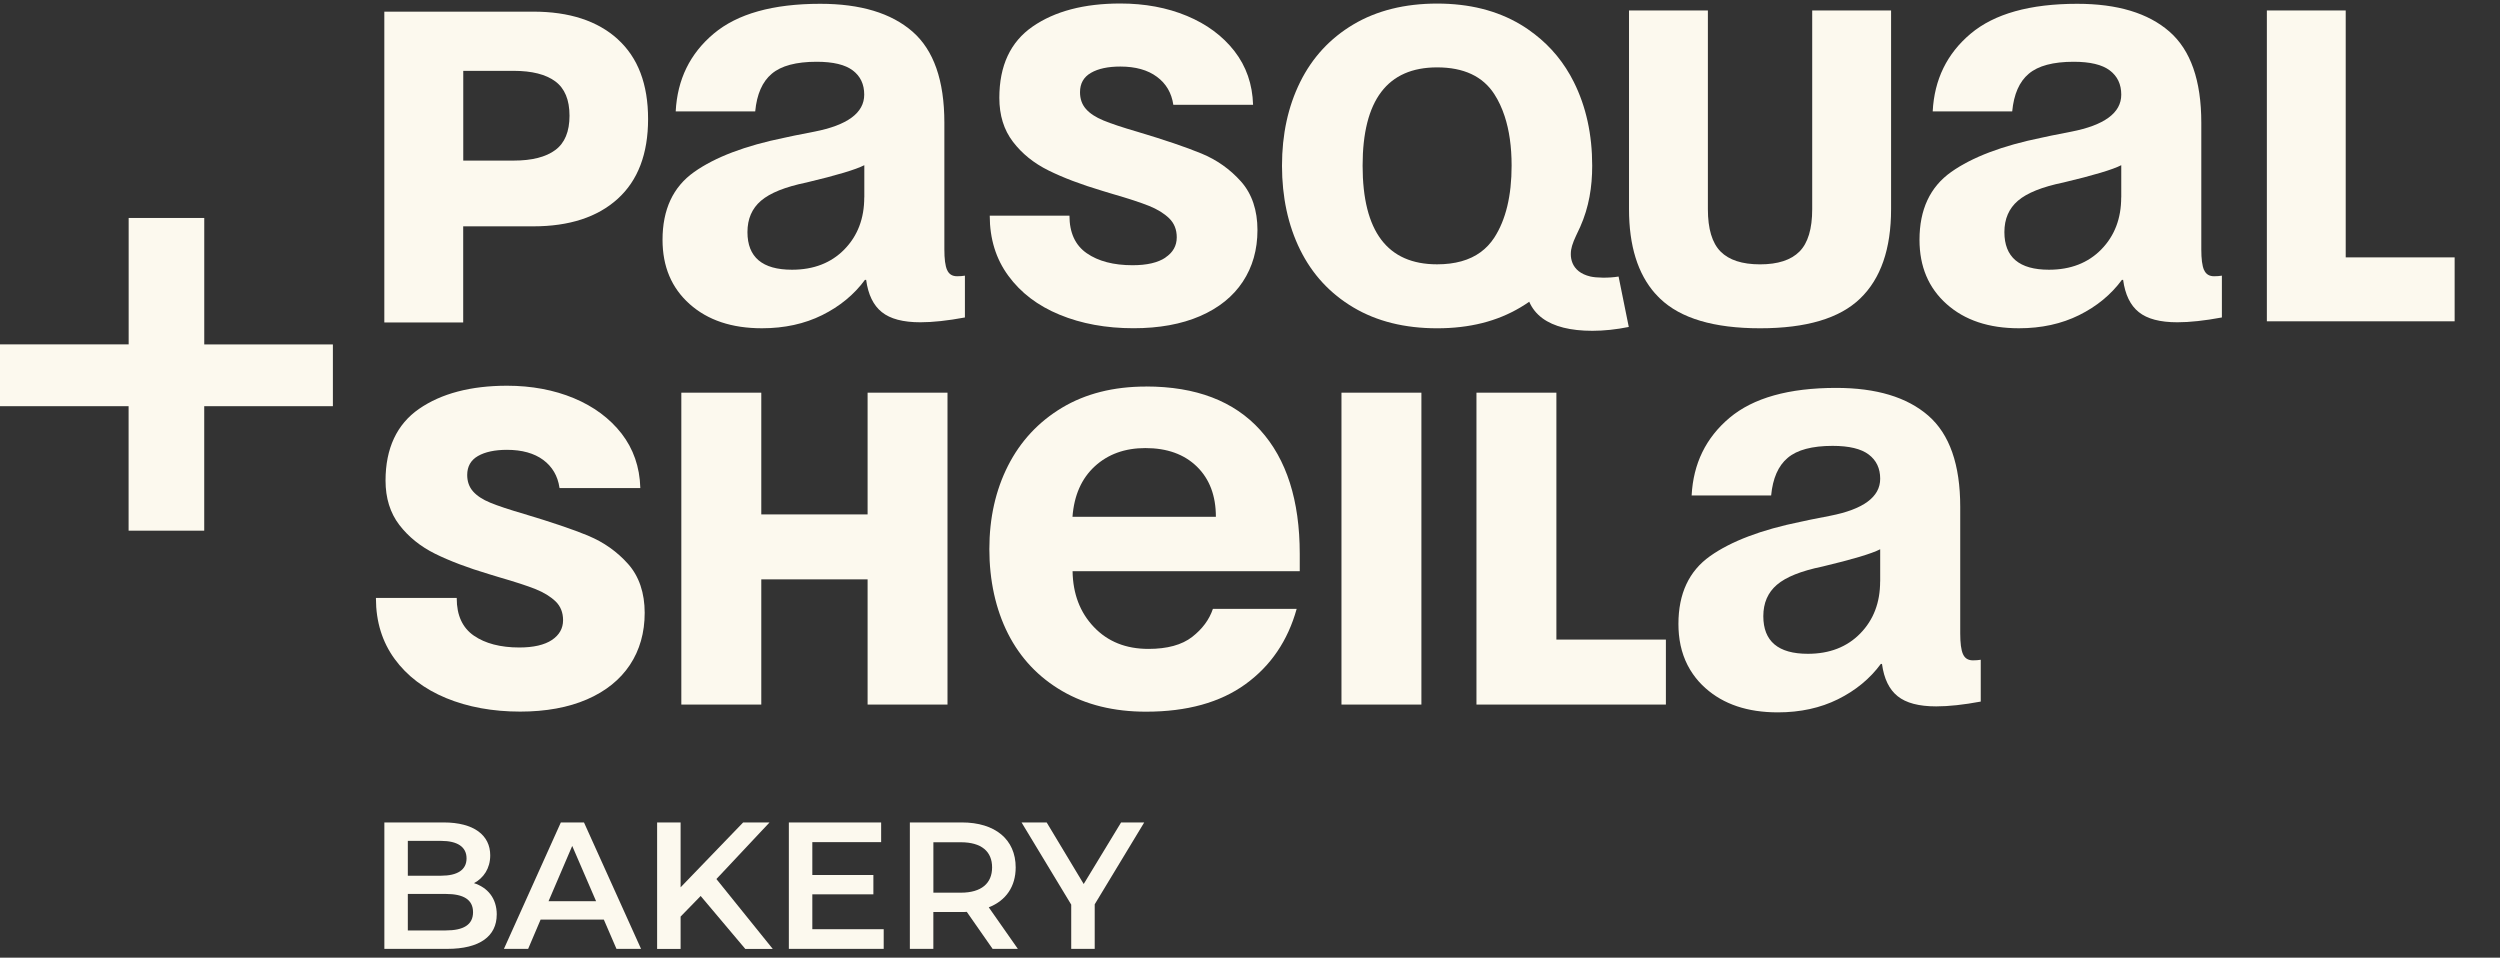 <svg width="248" height="95" viewBox="0 0 248 95" fill="none" xmlns="http://www.w3.org/2000/svg">
<rect x="0" y="0" width="248" height="95" fill="#333333" stroke="none"/>
<g clip-path="url(#clip0_5526_10987)">
<path d="M20.262 21.623H12.763V34.162H0V40.294H12.757V52.643H20.259V40.294H33.022V34.168H20.262V21.623Z" fill="#FCF9EE"/>
<path d="M58.358 53.145C56.824 52.513 54.687 51.791 52.005 50.988C50.531 50.558 49.397 50.182 48.639 49.869C47.881 49.559 47.305 49.18 46.92 48.741C46.538 48.305 46.347 47.762 46.347 47.115C46.347 46.276 46.705 45.646 47.406 45.241C48.119 44.829 49.092 44.623 50.292 44.623C51.778 44.623 52.992 44.96 53.891 45.626C54.786 46.291 55.329 47.216 55.499 48.374L55.508 48.419H63.517V48.368C63.458 46.324 62.831 44.524 61.658 43.008C60.483 41.498 58.892 40.32 56.923 39.499C54.956 38.681 52.724 38.264 50.295 38.264C46.708 38.264 43.772 39.037 41.572 40.559C39.364 42.086 38.245 44.48 38.245 47.676C38.245 49.406 38.705 50.881 39.606 52.062C40.507 53.241 41.695 54.202 43.145 54.924C44.589 55.64 46.392 56.324 48.501 56.953L49.504 57.258C51.089 57.717 52.309 58.114 53.13 58.442C53.947 58.771 54.613 59.179 55.114 59.66C55.607 60.137 55.857 60.764 55.857 61.522C55.857 62.334 55.484 62.996 54.75 63.486C54.01 63.978 52.921 64.231 51.518 64.231C49.653 64.231 48.134 63.835 47.006 63.056C45.881 62.28 45.308 61.038 45.308 59.367V59.317H37.293V59.367C37.293 61.668 37.92 63.688 39.149 65.371C40.379 67.055 42.1 68.359 44.258 69.251C46.413 70.14 48.883 70.591 51.602 70.591C54.147 70.591 56.377 70.182 58.23 69.379C60.086 68.576 61.518 67.422 62.491 65.953C63.464 64.485 63.953 62.751 63.953 60.791C63.953 58.83 63.401 57.174 62.309 55.948C61.223 54.727 59.895 53.787 58.358 53.151H58.364L58.358 53.145Z" fill="#FCF9EE"/>
<path d="M86.066 51.03H75.52V38.954H67.588V69.893H75.52V57.473H86.066V69.893H93.992V38.954H86.066V51.03Z" fill="#FCF9EE"/>
<path d="M106.39 51.271C106.551 49.137 107.288 47.469 108.601 46.26C109.914 45.055 111.588 44.449 113.623 44.449C115.775 44.449 117.479 45.064 118.732 46.287C119.988 47.514 120.615 49.173 120.615 51.268H106.39V51.271ZM113.683 38.346C110.454 38.346 107.679 39.051 105.345 40.45C103.012 41.853 101.23 43.771 99.995 46.2C98.762 48.633 98.144 51.39 98.144 54.472C98.144 57.555 98.762 60.429 99.995 62.861C101.23 65.293 103.024 67.188 105.375 68.555C107.724 69.918 110.493 70.599 113.686 70.599C117.747 70.599 121.036 69.689 123.548 67.871C126.058 66.054 127.75 63.562 128.63 60.399H120.32C119.961 61.467 119.275 62.395 118.258 63.186C117.243 63.974 115.796 64.371 113.925 64.371C111.692 64.371 109.89 63.649 108.517 62.204C107.142 60.763 106.434 58.916 106.399 56.66H128.935V54.941C128.935 49.644 127.628 45.55 125.02 42.667C122.411 39.782 118.637 38.34 113.695 38.34L113.686 38.346H113.683Z" fill="#FCF9EE"/>
<path d="M141.003 38.954H133.074V69.893H141.003V38.954Z" fill="#FCF9EE"/>
<path d="M165.256 63.447H154.394V38.954H146.465V69.893H165.256V63.447Z" fill="#FCF9EE"/>
<path d="M85.734 19.58C85.734 21.678 85.078 23.393 83.765 24.739C82.452 26.082 80.718 26.757 78.566 26.757C75.621 26.757 74.147 25.512 74.147 23.023C74.147 21.719 74.594 20.681 75.493 19.911C76.391 19.141 77.892 18.538 80.005 18.103C82.995 17.392 84.905 16.82 85.74 16.387V19.586L85.734 19.58ZM93.95 26.78C93.767 26.366 93.681 25.685 93.681 24.736V12.173C93.681 7.983 92.625 4.97 90.515 3.131C88.402 1.293 85.352 0.377 81.371 0.377C76.671 0.377 73.144 1.368 70.796 3.343C68.444 5.319 67.191 7.888 67.03 11.048H74.917C75.078 9.35 75.621 8.103 76.561 7.315C77.495 6.524 78.978 6.127 81.013 6.127C82.646 6.127 83.842 6.414 84.597 6.987C85.355 7.56 85.731 8.359 85.731 9.386C85.731 10.296 85.314 11.054 84.478 11.669C83.639 12.284 82.407 12.743 80.775 13.062C79.139 13.379 78.163 13.576 77.847 13.656C73.944 14.447 70.948 15.584 68.856 17.064C66.764 18.547 65.723 20.788 65.723 23.793C65.723 26.44 66.618 28.565 68.414 30.165C70.208 31.764 72.595 32.564 75.585 32.564C77.817 32.564 79.808 32.128 81.559 31.26C83.311 30.391 84.726 29.224 85.803 27.762H85.922C86.119 29.224 86.638 30.293 87.477 30.961C88.316 31.636 89.587 31.97 91.3 31.97C92.532 31.97 94.006 31.812 95.719 31.492V27.345C95.48 27.386 95.221 27.404 94.943 27.404C94.463 27.404 94.135 27.198 93.956 26.784H93.953L93.95 26.78Z" fill="#FCF9EE"/>
<path d="M210.423 19.58C210.423 21.678 209.766 23.393 208.453 24.739C207.14 26.082 205.406 26.757 203.255 26.757C200.309 26.757 198.835 25.512 198.835 23.023C198.835 21.719 199.283 20.681 200.181 19.911C201.079 19.141 202.58 18.538 204.693 18.103C207.683 17.392 209.593 16.82 210.429 16.387V19.586L210.423 19.58ZM218.638 26.78C218.456 26.366 218.369 25.685 218.369 24.736V12.173C218.369 7.983 217.313 4.97 215.203 3.131C213.09 1.293 210.047 0.377 206.063 0.377C201.366 0.377 197.839 1.368 195.487 3.343C193.139 5.319 191.885 7.888 191.724 11.048H199.611C199.772 9.35 200.315 8.103 201.255 7.315C202.189 6.524 203.676 6.127 205.708 6.127C207.343 6.127 208.537 6.414 209.292 6.987C210.05 7.56 210.429 8.359 210.429 9.386C210.429 10.296 210.011 11.054 209.172 11.669C208.334 12.284 207.101 12.743 205.469 13.062C203.837 13.379 202.861 13.576 202.545 13.656C198.641 14.447 195.645 15.584 193.553 17.064C191.461 18.547 190.414 20.788 190.414 23.793C190.414 26.44 191.309 28.565 193.106 30.165C194.899 31.764 197.287 32.564 200.277 32.564C202.509 32.564 204.499 32.128 206.251 31.26C208.003 30.391 209.417 29.224 210.494 27.762H210.614C210.811 29.224 211.33 30.293 212.168 30.961C213.007 31.636 214.278 31.97 215.991 31.97C217.223 31.97 218.698 31.812 220.411 31.492V27.345C220.172 27.386 219.912 27.404 219.635 27.404C219.154 27.404 218.826 27.198 218.647 26.784H218.644L218.638 26.78Z" fill="#FCF9EE"/>
<path d="M115.612 25.555C114.857 26.059 113.771 26.31 112.35 26.31C110.467 26.31 108.951 25.913 107.808 25.122C106.666 24.334 106.09 23.087 106.09 21.392H98.182C98.182 23.692 98.796 25.686 100.032 27.363C101.261 29.046 102.956 30.332 105.117 31.221C107.274 32.111 109.718 32.561 112.443 32.561C114.994 32.561 117.194 32.158 119.05 31.356C120.9 30.553 122.317 29.413 123.284 27.948C124.254 26.483 124.74 24.773 124.74 22.818C124.74 20.863 124.197 19.231 123.111 18.008C122.022 16.787 120.712 15.859 119.175 15.226C117.641 14.594 115.522 13.875 112.831 13.072C111.354 12.642 110.232 12.269 109.462 11.95C108.695 11.634 108.113 11.255 107.725 10.81C107.331 10.365 107.137 9.81 107.137 9.148C107.137 8.285 107.498 7.644 108.223 7.226C108.945 6.808 109.921 6.602 111.136 6.602C112.64 6.602 113.854 6.94 114.764 7.617C115.678 8.291 116.221 9.219 116.394 10.398H124.305C124.245 8.357 123.63 6.582 122.455 5.069C121.279 3.559 119.709 2.398 117.74 1.577C115.77 0.756 113.565 0.348 111.133 0.348C107.54 0.348 104.639 1.112 102.437 2.634C100.235 4.158 99.134 6.516 99.134 9.706C99.134 11.431 99.581 12.881 100.482 14.06C101.378 15.239 102.553 16.187 104.001 16.904C105.451 17.623 107.232 18.3 109.345 18.93L110.348 19.234C111.938 19.694 113.153 20.091 113.977 20.422C114.803 20.753 115.469 21.162 115.973 21.648C116.48 22.138 116.734 22.767 116.734 23.543C116.734 24.379 116.358 25.047 115.603 25.549H115.606L115.612 25.555Z" fill="#FCF9EE"/>
<path d="M135.171 16.433C135.171 9.937 137.636 6.684 142.56 6.684C145.198 6.684 147.09 7.568 148.233 9.334C148.651 9.979 148.991 10.707 149.256 11.513C149.719 12.912 149.952 14.55 149.952 16.43C149.952 19.418 149.379 21.799 148.236 23.569C147.86 24.144 147.409 24.628 146.875 25.016C145.777 25.819 144.339 26.221 142.56 26.221C137.633 26.221 135.171 22.96 135.171 16.433ZM151.697 29.925C151.978 30.581 152.417 31.133 153.016 31.575C154.138 32.398 155.798 32.816 157.961 32.816C159.125 32.816 160.336 32.685 161.575 32.434L160.563 27.433C159.555 27.6 158.346 27.564 157.77 27.43C155.777 26.962 155.645 25.386 155.947 24.386C156.141 23.727 156.49 23.118 156.764 22.488C157.624 20.552 157.946 18.558 157.946 16.436C157.946 13.33 157.337 10.564 156.123 8.135C155.171 6.231 153.873 4.655 152.246 3.399C151.796 3.05 151.321 2.718 150.82 2.423C148.501 1.044 145.75 0.355 142.563 0.355C139.376 0.355 136.58 1.044 134.258 2.423C131.939 3.802 130.179 5.708 128.976 8.138C127.774 10.57 127.174 13.333 127.174 16.439C127.174 19.546 127.777 22.357 128.976 24.783C130.179 27.215 131.937 29.119 134.258 30.498C136.577 31.876 139.343 32.566 142.563 32.566C145.783 32.566 148.501 31.876 150.82 30.498C151.124 30.319 151.414 30.131 151.697 29.934V29.925Z" fill="#FCF9EE"/>
<path d="M164.212 29.131C164.358 29.295 164.507 29.456 164.668 29.611C166.712 31.581 170.019 32.565 174.6 32.565C179.18 32.565 182.49 31.584 184.531 29.611C186.575 27.642 187.595 24.687 187.595 20.751V1.038H179.771V20.748C179.771 22.703 179.35 24.105 178.509 24.953C177.667 25.8 176.363 26.224 174.597 26.224C172.83 26.224 171.523 25.8 170.681 24.953C169.843 24.105 169.422 22.706 169.422 20.748V1.038H161.598V20.748C161.598 24.383 162.469 27.176 164.206 29.134L164.212 29.131Z" fill="#FCF9EE"/>
<path d="M232.694 25.532V1.038H224.873V31.873H243.5V25.532H232.694Z" fill="#FCF9EE"/>
<path d="M55.084 14.885C54.144 15.581 52.765 15.93 50.96 15.93H45.955V7.028H50.96C52.768 7.028 54.144 7.377 55.084 8.072C56.024 8.768 56.495 9.905 56.495 11.48C56.495 13.056 56.024 14.19 55.084 14.885ZM61.279 3.886C59.27 2.065 56.474 1.155 52.899 1.155H38.125V31.99H45.949V22.453H52.896C56.477 22.453 59.267 21.543 61.276 19.723C63.284 17.902 64.29 15.261 64.29 11.806C64.29 8.35 63.287 5.709 61.276 3.889H61.279V3.886Z" fill="#FCF9EE"/>
<path d="M186.509 57.68C186.509 59.778 185.852 61.494 184.539 62.839C183.226 64.182 181.492 64.857 179.341 64.857C176.395 64.857 174.921 63.612 174.921 61.123C174.921 59.819 175.369 58.781 176.267 58.011C177.165 57.241 178.666 56.638 180.779 56.203C183.766 55.492 185.679 54.919 186.515 54.487V57.686L186.509 57.68ZM194.724 64.883C194.542 64.469 194.455 63.788 194.455 62.839V50.276C194.455 46.087 193.399 43.073 191.289 41.234C189.176 39.396 186.133 38.48 182.149 38.48C177.452 38.48 173.925 39.471 171.573 41.446C169.225 43.422 167.971 45.991 167.81 49.151H175.697C175.858 47.453 176.401 46.206 177.341 45.418C178.275 44.627 179.761 44.23 181.794 44.23C183.429 44.23 184.623 44.517 185.378 45.09C186.136 45.663 186.515 46.462 186.515 47.489C186.515 48.399 186.097 49.157 185.258 49.772C184.42 50.387 183.187 50.846 181.555 51.166C179.923 51.482 178.947 51.679 178.63 51.759C174.727 52.55 171.731 53.687 169.639 55.167C167.547 56.65 166.5 58.891 166.5 61.896C166.5 62.252 166.518 62.595 166.548 62.935C166.691 64.433 167.157 65.746 167.941 66.868C168.29 67.372 168.705 67.841 169.186 68.267C170.979 69.867 173.366 70.667 176.357 70.667C178.589 70.667 180.579 70.231 182.331 69.363C184.082 68.494 185.497 67.328 186.574 65.865H186.694C186.891 67.328 187.41 68.396 188.248 69.064C189.087 69.739 190.358 70.073 192.071 70.073C193.306 70.073 194.778 69.915 196.49 69.596V65.448C196.252 65.489 195.995 65.507 195.715 65.507C195.234 65.507 194.909 65.301 194.727 64.886L194.724 64.883Z" fill="#FCF9EE"/>
<path d="M49.275 90.723C49.275 92.872 47.592 94.128 44.366 94.128H38.129V81.586H44.008C47.019 81.586 48.63 82.857 48.63 84.848C48.63 86.137 47.986 87.089 47.019 87.608C48.361 88.038 49.278 89.097 49.278 90.726L49.275 90.723ZM40.456 83.412V86.871H43.754C45.365 86.871 46.282 86.298 46.282 85.152C46.282 84.006 45.368 83.415 43.754 83.415H40.456V83.412ZM46.926 90.491C46.926 89.237 45.977 88.679 44.219 88.679H40.456V92.299H44.219C45.974 92.299 46.926 91.744 46.926 90.488V90.491Z" fill="#FCF9EE"/>
<path d="M59.901 91.225H53.628L52.392 94.128H49.99L55.636 81.586H57.931L63.592 94.128H61.154L59.901 91.225ZM59.131 89.398L56.764 83.916L54.416 89.398H59.128H59.131Z" fill="#FCF9EE"/>
<path d="M69.507 88.88L67.516 90.924V94.132H65.186V81.59H67.516V88.021L73.717 81.59H76.334L71.067 87.2L76.659 94.135H73.935L69.51 88.886L69.507 88.88Z" fill="#FCF9EE"/>
<path d="M87.663 92.177V94.128H78.254V81.586H87.409V83.537H80.582V86.799H86.639V88.715H80.582V92.174H87.66L87.663 92.177Z" fill="#FCF9EE"/>
<path d="M98.467 94.128L95.904 90.455C95.743 90.473 95.582 90.473 95.42 90.473H92.588V94.128H90.258V81.586H95.417C98.715 81.586 100.756 83.269 100.756 86.047C100.756 87.945 99.789 89.345 98.085 90.007L100.971 94.128H98.461H98.467ZM95.316 83.555H92.591V88.554H95.316C97.357 88.554 98.416 87.623 98.416 86.044C98.416 84.466 97.36 83.552 95.316 83.552V83.555Z" fill="#FCF9EE"/>
<path d="M108.595 89.703V94.128H106.265V89.739L101.338 81.586H103.83L107.503 87.694L111.212 81.586H113.507L108.598 89.703H108.595Z" fill="#FCF9EE"/>
</g>
<defs>
<clipPath id="clip0_5526_10987">
<rect width="247.384" height="94" fill="white" transform="translate(0 0.348)"/>
</clipPath>
</defs>
</svg>
